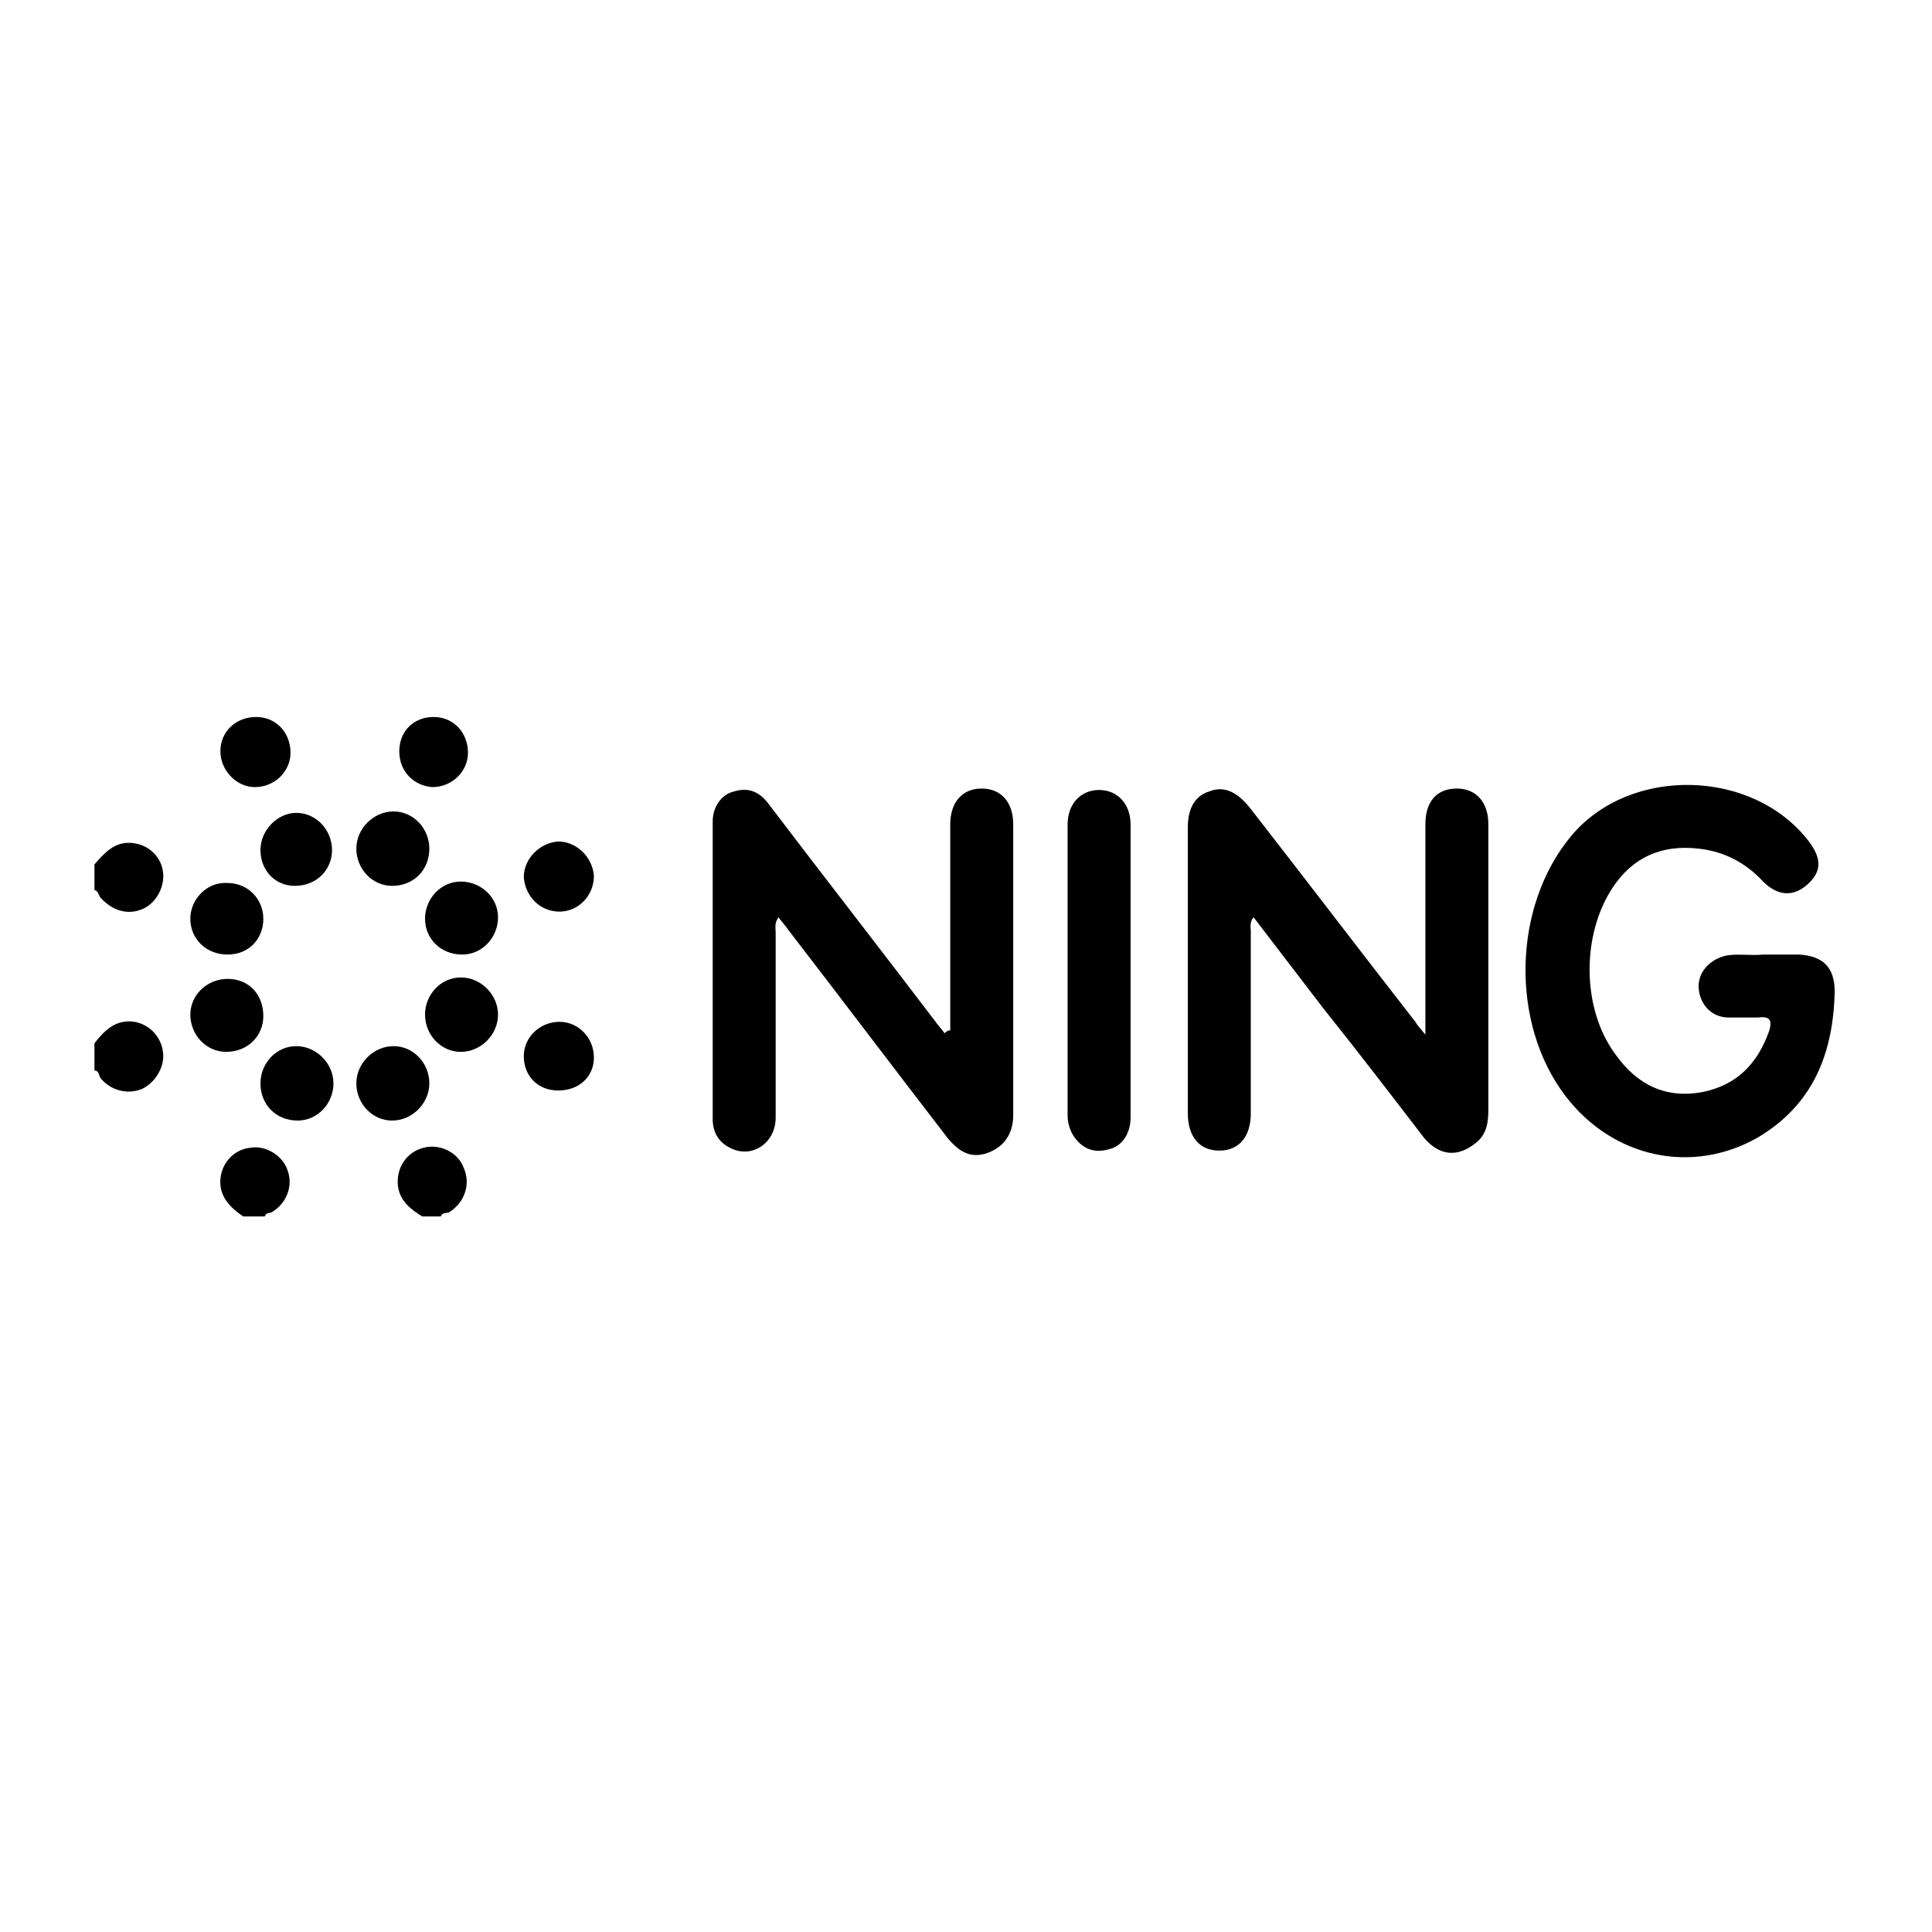 <?xml version="1.0" encoding="utf-8"?>
<!-- Generator: Adobe Illustrator 26.0.3, SVG Export Plug-In . SVG Version: 6.00 Build 0)  -->
<svg version="1.1" id="Layer_1" xmlns="http://www.w3.org/2000/svg" xmlns:xlink="http://www.w3.org/1999/xlink" x="0px" y="0px"
	 viewBox="0 0 135 135" style="enable-background:new 0 0 135 135;" xml:space="preserve">
<g>
	<path d="M6.6,60.4c0.7-0.8,1.4-1.6,2.6-1.5c1.2,0.1,2.1,1,2.2,2.1c0.1,1-0.5,2.1-1.4,2.5c-1.1,0.5-2.2,0.1-3-0.8
		c-0.1-0.2-0.2-0.5-0.4-0.5C6.6,61.6,6.6,61,6.6,60.4z"/>
	<path d="M6.6,72.9c0.7-0.9,1.5-1.7,2.8-1.5c1.1,0.2,1.9,1.1,2,2.2c0.1,1-0.6,2.1-1.5,2.5c-1,0.4-2.2,0.1-2.9-0.8
		c-0.1-0.2-0.1-0.5-0.4-0.5C6.6,74.1,6.6,73.5,6.6,72.9z"/>
	<path d="M17,85c-0.9-0.6-1.7-1.4-1.6-2.6c0.1-1.2,1-2.1,2.1-2.2c1.1-0.2,2.3,0.6,2.6,1.6c0.4,1.1-0.1,2.3-1.1,2.9
		c-0.2,0.1-0.4,0-0.5,0.3C18.1,85,17.5,85,17,85z"/>
	<path d="M29.5,85c-0.8-0.5-1.6-1.1-1.7-2.2c-0.1-1.2,0.6-2.3,1.8-2.6c1.1-0.3,2.4,0.3,2.8,1.4c0.5,1.1,0.1,2.4-1,3.1
		c-0.2,0.1-0.5,0-0.6,0.3C30.5,85,30,85,29.5,85z"/>
	<path d="M66.4,72c0-0.5,0-0.9,0-1.4c0-4.3,0-8.7,0-13c0-1.5,0.8-2.5,2.2-2.5c1.3,0,2.2,0.9,2.2,2.5c0,6.8,0,13.5,0,20.3
		c0,1.4-0.7,2.3-1.9,2.7c-1,0.3-1.8,0-2.7-1.1c-3.7-4.8-7.4-9.7-11.1-14.5c-0.2-0.3-0.4-0.5-0.7-0.9c-0.3,0.4-0.2,0.7-0.2,1.1
		c0,4.3,0,8.6,0,12.9c0,1.8-1.7,2.9-3.2,2.1c-0.8-0.4-1.2-1.1-1.2-2c0-6.9,0-13.8,0-20.8c0-1,0.6-1.9,1.5-2.1c1-0.3,1.8,0,2.5,1
		c3.8,5,7.7,10,11.5,15c0.2,0.3,0.5,0.6,0.7,0.9C66.2,72,66.3,72,66.4,72z"/>
	<path d="M99.6,72.3c0-1.3,0-2.3,0-3.3c0-3.8,0-7.6,0-11.4c0-1.6,0.8-2.5,2.2-2.5c1.3,0,2.2,0.9,2.2,2.5c0,1.2,0,2.5,0,3.7
		c0,5.4,0,10.8,0,16.2c0,0.9-0.1,1.7-0.8,2.3c-1.3,1.1-2.6,1-3.7-0.3c-2.3-3-4.6-6-7-9c-1.6-2.1-3.3-4.3-4.9-6.4
		c-0.3,0.3-0.2,0.7-0.2,1c0,4.2,0,8.5,0,12.7c0,1.6-0.8,2.6-2.2,2.6c-1.4,0-2.2-1-2.2-2.6c0-6.7,0-13.3,0-20c0-1.3,0.5-2.2,1.5-2.5
		c1-0.4,1.9,0,2.8,1.1c3.9,5,7.7,10,11.6,15C99,71.6,99.2,71.8,99.6,72.3z"/>
	<path d="M123.2,66.7c1,0,1.7,0,2.5,0c1.7,0.1,2.5,0.9,2.5,2.6c-0.1,4.3-1.5,7.9-5.4,10.2c-4.6,2.6-10.1,1.4-13.4-2.9
		c-3.9-5.1-3.7-13.3,0.4-18.2c4.1-4.9,12.7-4.7,16.6,0.4c0.9,1.2,0.9,2.1-0.1,3c-1,0.9-2.1,0.8-3.1-0.2c-1.2-1.3-2.7-2.1-4.5-2.3
		c-2.6-0.3-4.6,0.6-6,2.7c-2.2,3.3-2.2,8.5,0.2,11.7c1.5,2.1,3.5,3.1,6.1,2.6c2.4-0.5,3.8-2,4.6-4.2c0.3-0.9,0-1.1-0.8-1
		c-0.7,0-1.4,0-2,0c-1.2,0-2-0.9-2.1-2c-0.1-1.1,0.7-2,1.8-2.3C121.3,66.6,122.3,66.8,123.2,66.7z"/>
	<path d="M79,67.8c0,3.4,0,6.8,0,10.3c0,1.1-0.6,2-1.5,2.2c-1,0.3-1.8,0-2.4-0.8c-0.3-0.4-0.5-1-0.5-1.5c0-6.8,0-13.6,0-20.4
		c0-1.4,0.9-2.4,2.2-2.4c1.3,0,2.2,1,2.2,2.4C79,61.1,79,64.5,79,67.8z"/>
	<path d="M18.2,75.7c0-1.4,1.1-2.6,2.5-2.6c1.4,0,2.6,1.2,2.6,2.6c0,1.4-1.1,2.6-2.5,2.6C19.3,78.3,18.2,77.2,18.2,75.7z"/>
	<path d="M27.4,61.9c-1.4,0-2.5-1.2-2.5-2.6c0-1.4,1.2-2.6,2.6-2.6c1.4,0,2.5,1.2,2.5,2.6C30,60.8,28.9,61.9,27.4,61.9z"/>
	<path d="M18.2,59.4c0-1.4,1.2-2.6,2.5-2.6c1.4,0,2.5,1.2,2.5,2.6c0,1.4-1.1,2.5-2.6,2.5C19.2,61.9,18.2,60.8,18.2,59.4z"/>
	<path d="M24.9,75.7c0-1.4,1.2-2.6,2.6-2.6c1.4,0,2.5,1.2,2.5,2.6c0,1.4-1.2,2.6-2.6,2.6C26,78.3,24.9,77.1,24.9,75.7z"/>
	<path d="M32.3,66.7c-1.5,0-2.6-1.1-2.6-2.5c0-1.4,1.1-2.6,2.5-2.6c1.4,0,2.6,1.1,2.6,2.5C34.8,65.5,33.7,66.7,32.3,66.7z"/>
	<path d="M32.2,73.5c-1.4,0-2.5-1.2-2.5-2.6c0-1.4,1.1-2.6,2.5-2.6c1.4,0,2.6,1.2,2.6,2.6C34.8,72.3,33.6,73.5,32.2,73.5z"/>
	<path d="M15.8,73.5c-1.4,0-2.5-1.2-2.5-2.6c0-1.4,1.2-2.5,2.6-2.5c1.5,0,2.5,1.1,2.5,2.6C18.4,72.4,17.3,73.5,15.8,73.5z"/>
	<path d="M15.9,66.7c-1.5,0-2.6-1.1-2.6-2.5c0-1.4,1.2-2.6,2.6-2.5c1.4,0,2.5,1.1,2.5,2.5C18.4,65.6,17.4,66.7,15.9,66.7z"/>
	<path d="M17.9,50.1c1.4,0,2.4,1.1,2.4,2.5c0,1.3-1.1,2.4-2.5,2.4c-1.3,0-2.4-1.2-2.4-2.5C15.4,51.1,16.5,50.1,17.9,50.1z"/>
	<path d="M39.1,63.7c-1.4,0-2.4-1.1-2.5-2.4c0-1.3,1.1-2.4,2.4-2.5c1.3,0,2.4,1.1,2.5,2.4C41.5,62.6,40.4,63.7,39.1,63.7z"/>
	<path d="M39,76.2c-1.4,0-2.4-1-2.4-2.4c0-1.3,1.1-2.4,2.5-2.4c1.3,0,2.4,1.1,2.4,2.5C41.5,75.2,40.5,76.2,39,76.2z"/>
	<path d="M27.9,52.5c0-1.4,1-2.4,2.4-2.4c1.4,0,2.4,1.1,2.4,2.5c0,1.3-1.1,2.4-2.5,2.4C28.9,54.9,27.9,53.9,27.9,52.5z"/>
</g>
</svg>
